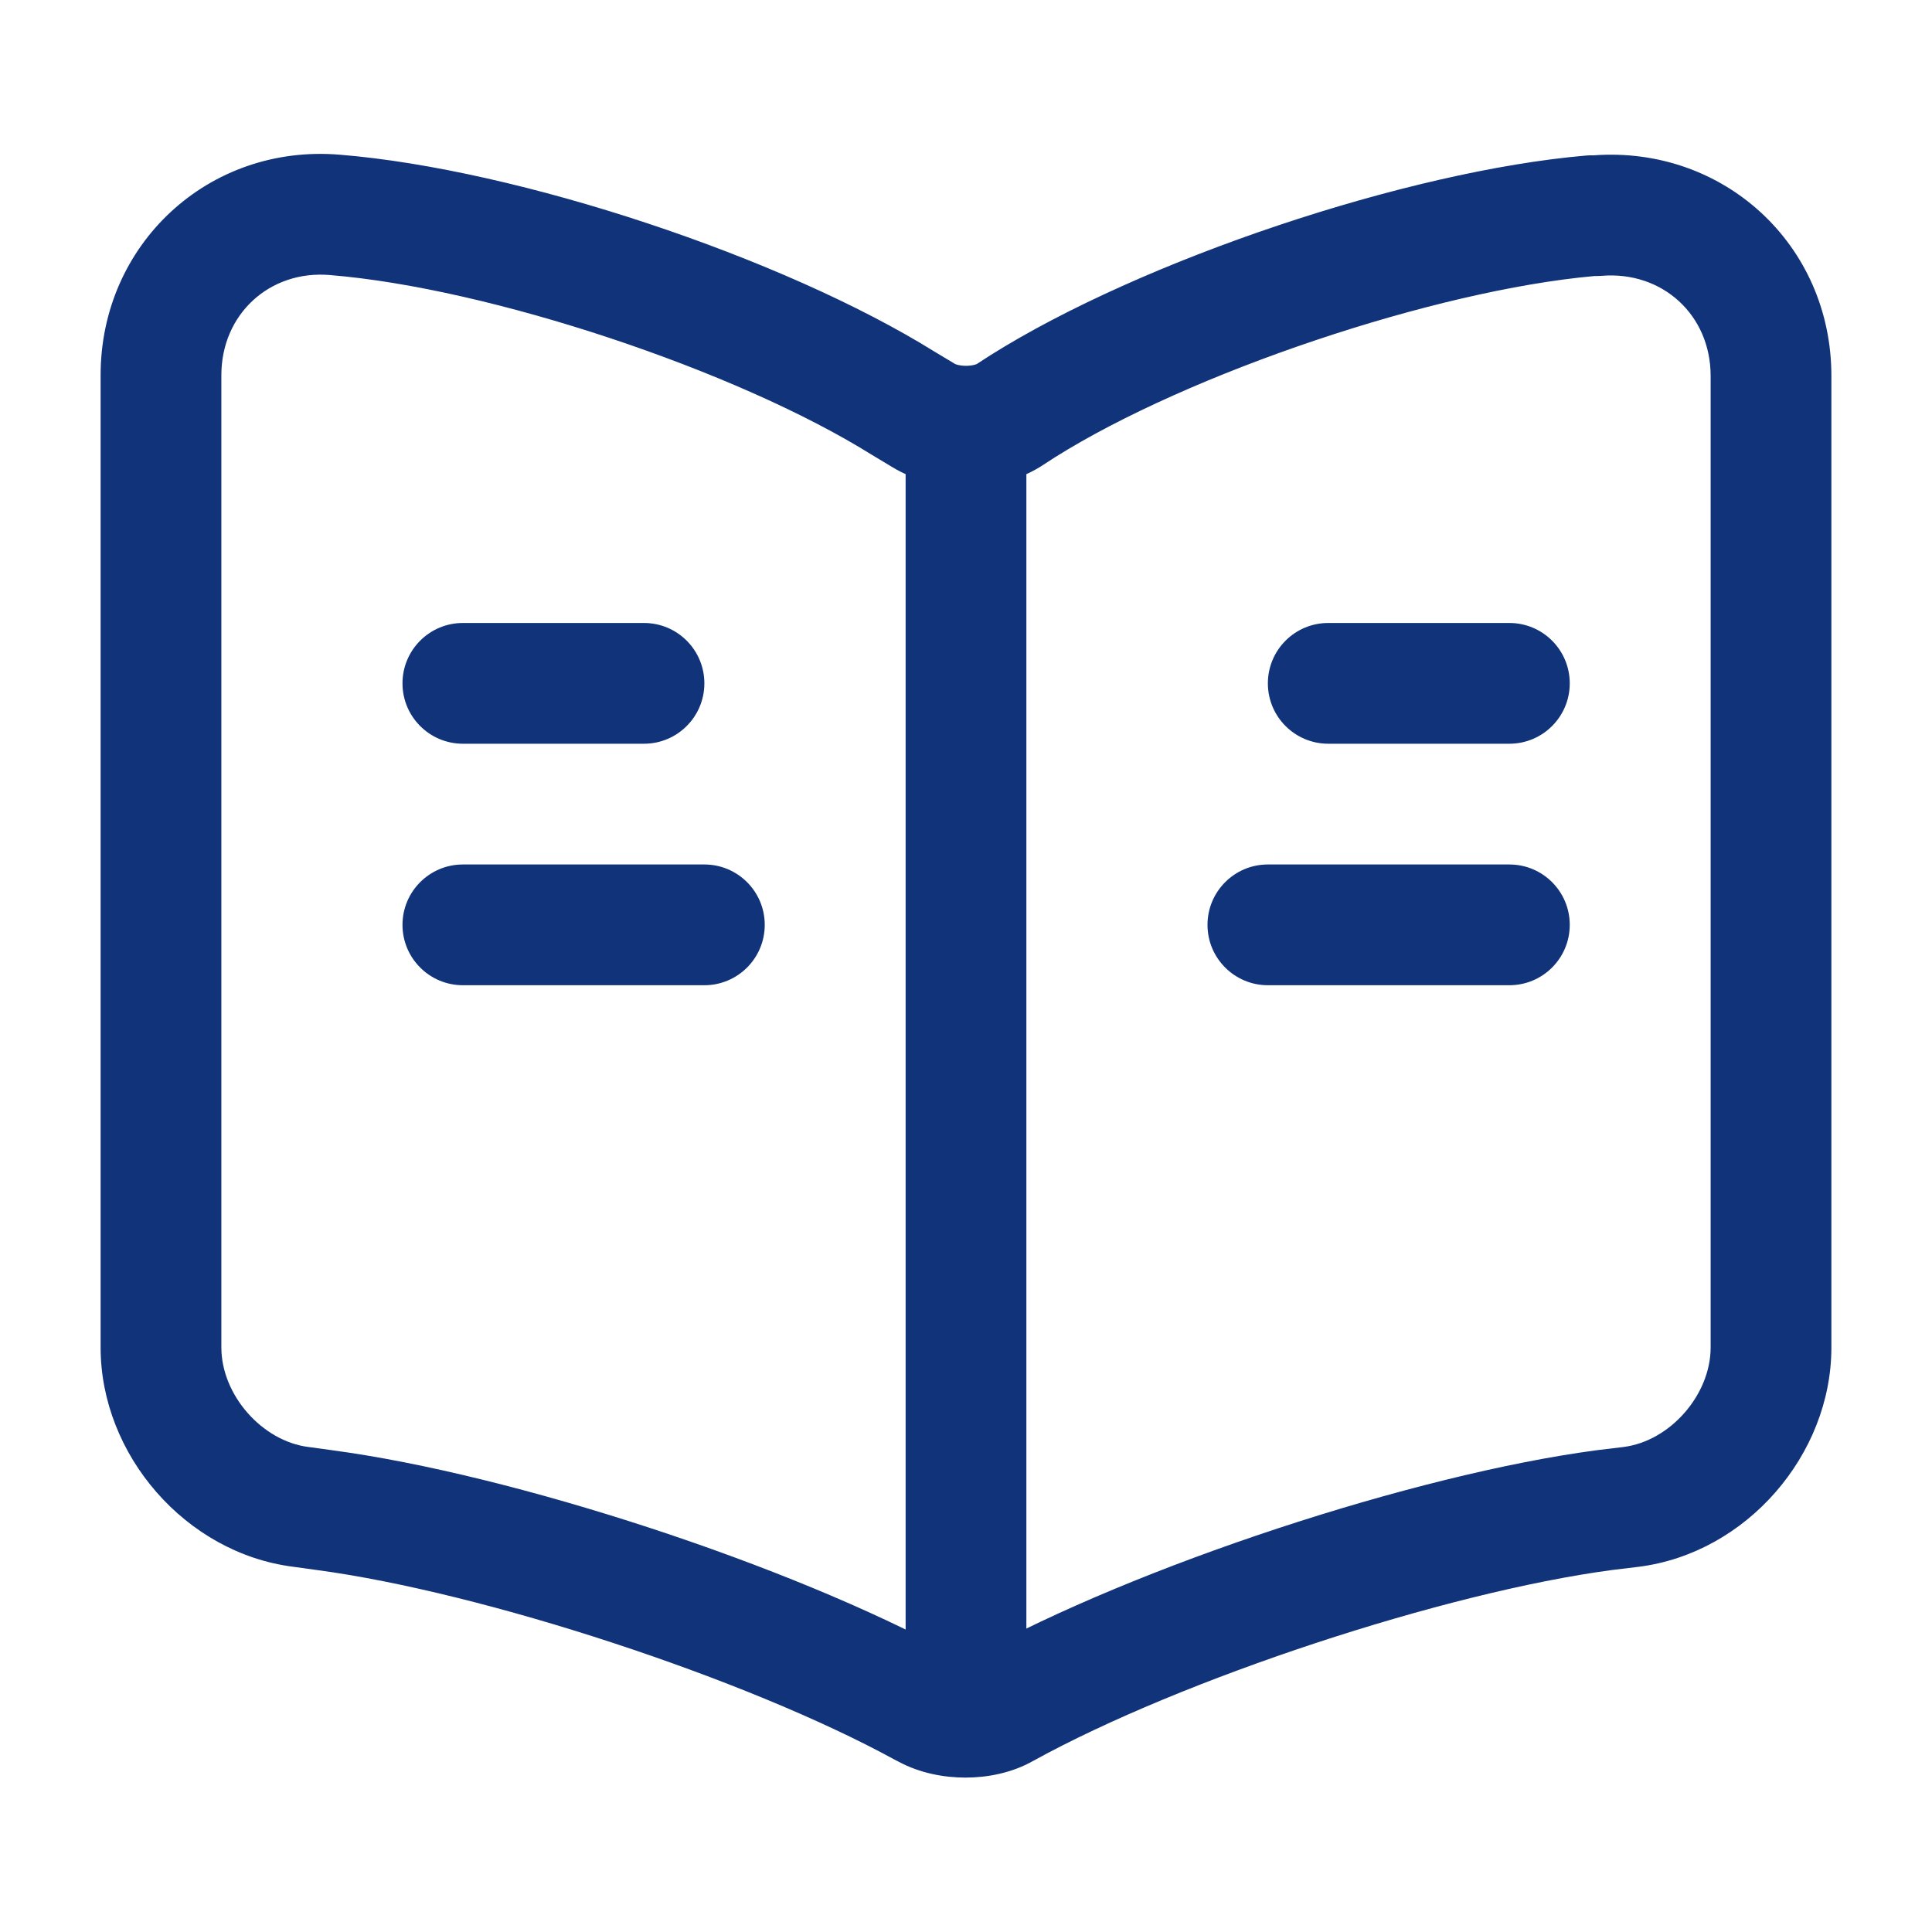 <svg width="64" height="64" viewBox="0 0 64 64" fill="none" xmlns="http://www.w3.org/2000/svg">
<path fill-rule="evenodd" clip-rule="evenodd" d="M3.333 12.425C3.333 8.09 6.911 4.761 11.258 5.125C17.174 5.605 25.947 8.529 30.963 11.652L31.64 12.058C31.647 12.061 31.675 12.074 31.729 12.087C31.802 12.105 31.896 12.118 32 12.118C32.104 12.118 32.198 12.105 32.271 12.087C32.322 12.075 32.35 12.062 32.359 12.058L32.801 11.772C37.818 8.615 46.632 5.659 52.549 5.152C52.606 5.147 52.663 5.145 52.72 5.145H52.802C57.091 4.833 60.667 8.1 60.667 12.451V44.638C60.667 48.191 57.851 51.456 54.275 51.903L54.267 51.904L53.399 52.009C47.838 52.751 39.135 55.626 34.233 58.328C33.51 58.739 32.69 58.885 31.983 58.885C31.281 58.885 30.48 58.742 29.767 58.358L29.692 58.32C29.67 58.309 29.649 58.298 29.627 58.286C24.722 55.604 16.024 52.748 10.482 52.007L10.473 52.006L9.712 51.901C6.142 51.447 3.333 48.187 3.333 44.638V12.425ZM10.926 9.111C8.927 8.943 7.333 10.414 7.333 12.425V44.638C7.333 46.205 8.678 47.74 10.221 47.934L10.247 47.937L11.012 48.042C11.013 48.042 11.014 48.043 11.016 48.043C17.035 48.848 26.175 51.848 31.513 54.759L31.588 54.796C31.613 54.808 31.637 54.821 31.662 54.835C31.662 54.835 31.687 54.847 31.744 54.86C31.809 54.875 31.892 54.885 31.983 54.885C32.075 54.885 32.154 54.874 32.212 54.861C32.242 54.854 32.259 54.848 32.266 54.846L32.286 54.834C37.623 51.887 46.822 48.849 52.883 48.042L52.906 48.039L53.779 47.934C53.78 47.933 53.781 47.933 53.782 47.933C55.324 47.739 56.667 46.204 56.667 44.638V12.451C56.667 10.433 55.065 8.968 53.047 9.138C52.992 9.142 52.936 9.145 52.88 9.145H52.807C47.527 9.619 39.398 12.351 34.942 15.151L34.468 15.458C33.69 15.94 32.788 16.118 32 16.118C31.218 16.118 30.321 15.942 29.547 15.467L28.862 15.055C24.383 12.262 16.21 9.539 10.932 9.112L10.926 9.111Z" fill="#11337A"/>
<path fill-rule="evenodd" clip-rule="evenodd" d="M32 12.637C33.105 12.637 34 13.532 34 14.637V54.637C34 55.741 33.105 56.637 32 56.637C30.895 56.637 30 55.741 30 54.637V14.637C30 13.532 30.895 12.637 32 12.637Z" fill="#11337A"/>
<path fill-rule="evenodd" clip-rule="evenodd" d="M42 22.637C42 21.532 42.895 20.637 44 20.637H50C51.105 20.637 52 21.532 52 22.637C52 23.741 51.105 24.637 50 24.637H44C42.895 24.637 42 23.741 42 22.637Z" fill="#11337A"/>
<path fill-rule="evenodd" clip-rule="evenodd" d="M13.333 22.637C13.333 21.532 14.229 20.637 15.333 20.637H21.333C22.438 20.637 23.333 21.532 23.333 22.637C23.333 23.741 22.438 24.637 21.333 24.637H15.333C14.229 24.637 13.333 23.741 13.333 22.637Z" fill="#11337A"/>
<path fill-rule="evenodd" clip-rule="evenodd" d="M40 30.637C40 29.532 40.895 28.637 42 28.637H50C51.105 28.637 52 29.532 52 30.637C52 31.741 51.105 32.637 50 32.637H42C40.895 32.637 40 31.741 40 30.637Z" fill="#11337A"/>
<path fill-rule="evenodd" clip-rule="evenodd" d="M13.333 30.637C13.333 29.532 14.229 28.637 15.333 28.637H23.333C24.438 28.637 25.333 29.532 25.333 30.637C25.333 31.741 24.438 32.637 23.333 32.637H15.333C14.229 32.637 13.333 31.741 13.333 30.637Z" fill="#11337A"/>
</svg>
